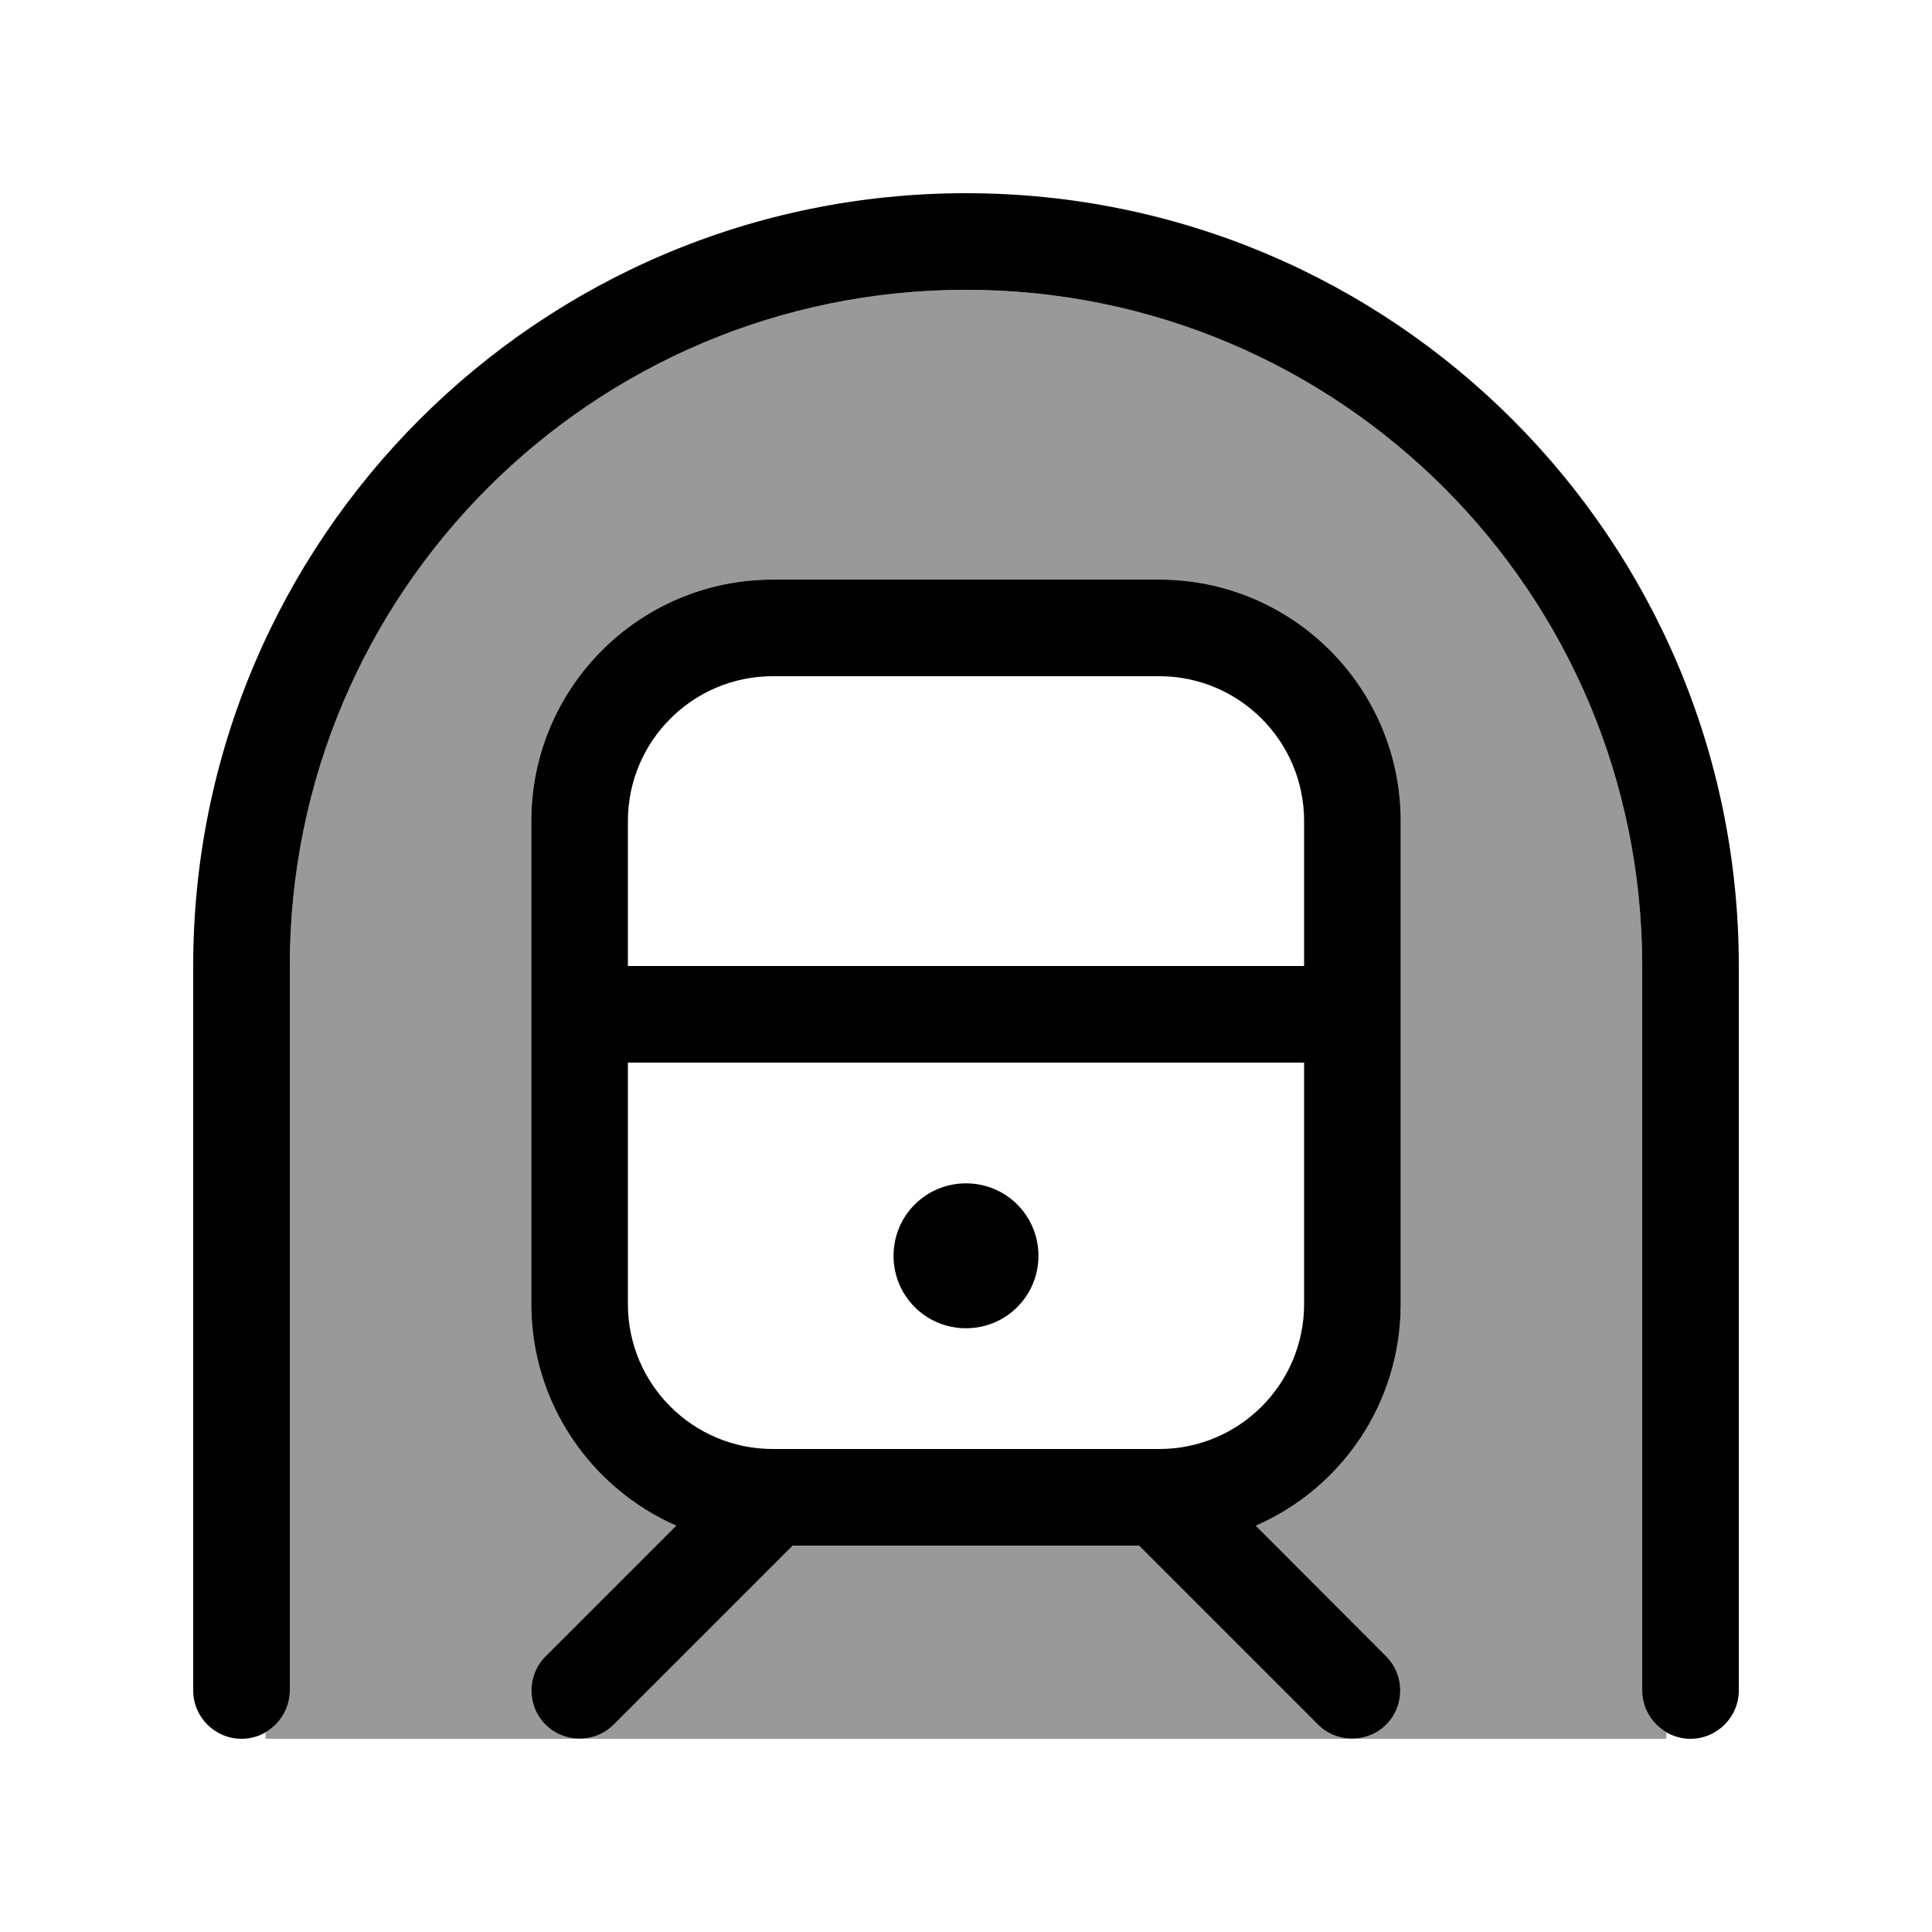 <svg xmlns="http://www.w3.org/2000/svg" viewBox="0 0 640 640"><!--! Font Awesome Pro 7.1.0 by @fontawesome - https://fontawesome.com License - https://fontawesome.com/license (Commercial License) Copyright 2025 Fonticons, Inc. --><path opacity=".4" fill="currentColor" d="M88 573.9C92.8 571.1 96 566 96 560L96 320C96 196.3 196.3 96 320 96C443.7 96 544 196.3 544 320L544 560C544 565.9 547.2 571.1 552 573.9L552 576L88 576L88 573.9zM176 272L176 432C176 464.8 195.8 493 224 505.4L180.7 548.7C174.5 554.9 174.5 565.1 180.7 571.3C186.9 577.5 197.1 577.5 203.3 571.3L262.6 512L377.3 512L436.6 571.3C442.8 577.5 453 577.5 459.2 571.3C465.4 565.1 465.4 554.9 459.2 548.7L416 505.4C444.3 493.1 464 464.9 464 432L464 272C464 227.8 428.2 192 384 192L256 192C211.8 192 176 227.8 176 272z"/><path fill="currentColor" d="M96 320C96 196.3 196.3 96 320 96C443.7 96 544 196.3 544 320L544 560C544 568.8 551.2 576 560 576C568.8 576 576 568.8 576 560L576 320C576 178.6 461.4 64 320 64C178.6 64 64 178.6 64 320L64 560C64 568.8 71.2 576 80 576C88.8 576 96 568.8 96 560L96 320zM432 272L432 320L208 320L208 272C208 245.5 229.5 224 256 224L384 224C410.5 224 432 245.5 432 272zM208 432L208 352L432 352L432 432C432 458.5 410.5 480 384 480L256 480C229.5 480 208 458.5 208 432zM224 505.4L180.7 548.7C174.5 554.9 174.5 565.1 180.7 571.3C186.9 577.5 197.1 577.5 203.3 571.3L262.6 512L377.3 512L436.6 571.3C442.8 577.5 453 577.5 459.2 571.3C465.4 565.1 465.4 554.9 459.2 548.7L416 505.4C444.3 493.1 464 464.9 464 432L464 272C464 227.8 428.2 192 384 192L256 192C211.8 192 176 227.8 176 272L176 432C176 464.8 195.8 493 224 505.4zM344 416C344 402.7 333.3 392 320 392C306.7 392 296 402.7 296 416C296 429.3 306.7 440 320 440C333.3 440 344 429.3 344 416z"/></svg>